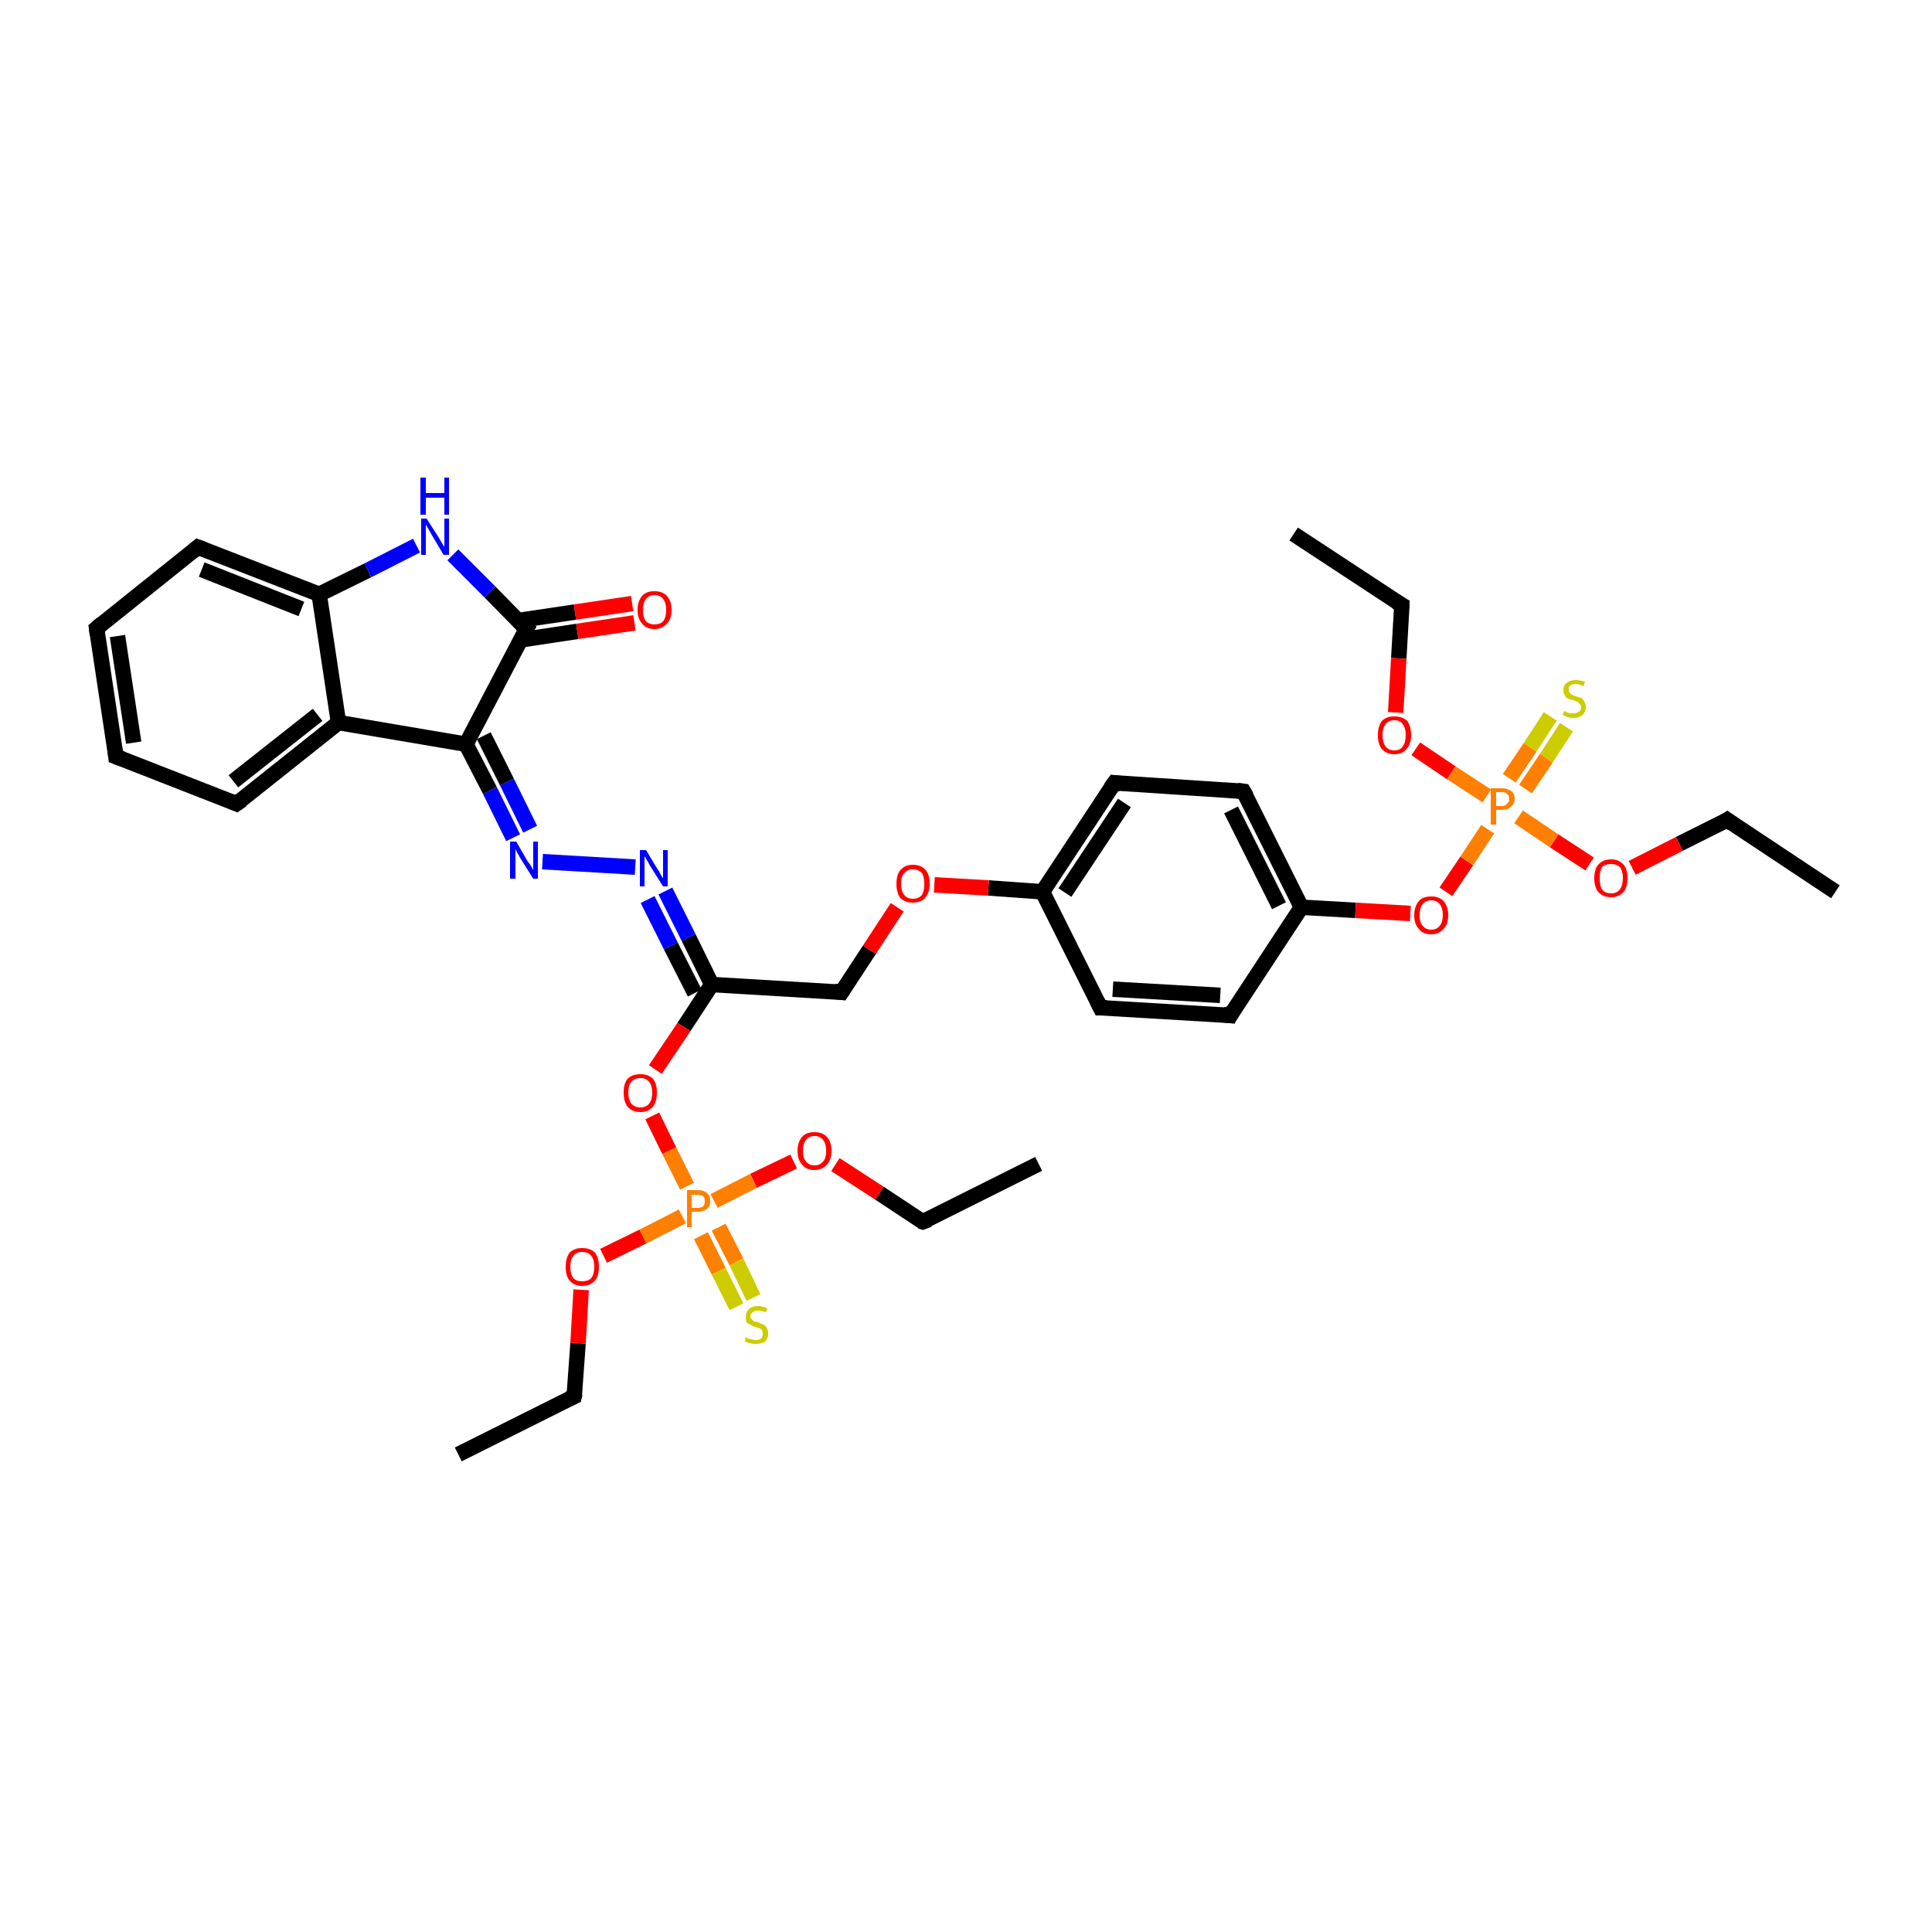 <?xml version='1.0' encoding='iso-8859-1'?>
<svg version='1.1' baseProfile='full'
              xmlns='http://www.w3.org/2000/svg'
                      xmlns:rdkit='http://www.rdkit.org/xml'
                      xmlns:xlink='http://www.w3.org/1999/xlink'
                  xml:space='preserve'
width='250px' height='250px' viewBox='0 0 250 250'>
<!-- END OF HEADER -->
<rect style='opacity:1.0;fill:#FFFFFF;stroke:none' width='250.0' height='250.0' x='0.0' y='0.0'> </rect>
<path class='bond-0 atom-0 atom-4' d='M 167.4,69.1 L 181.4,78.3' style='fill:none;fill-rule:evenodd;stroke:#000000;stroke-width:2.0px;stroke-linecap:butt;stroke-linejoin:miter;stroke-opacity:1' />
<path class='bond-1 atom-1 atom-5' d='M 237.5,115.4 L 223.5,106.1' style='fill:none;fill-rule:evenodd;stroke:#000000;stroke-width:2.0px;stroke-linecap:butt;stroke-linejoin:miter;stroke-opacity:1' />
<path class='bond-2 atom-2 atom-6' d='M 134.4,150.6 L 119.4,158.1' style='fill:none;fill-rule:evenodd;stroke:#000000;stroke-width:2.0px;stroke-linecap:butt;stroke-linejoin:miter;stroke-opacity:1' />
<path class='bond-3 atom-3 atom-7' d='M 59.3,188.2 L 74.3,180.7' style='fill:none;fill-rule:evenodd;stroke:#000000;stroke-width:2.0px;stroke-linecap:butt;stroke-linejoin:miter;stroke-opacity:1' />
<path class='bond-4 atom-4 atom-29' d='M 181.4,78.3 L 181.0,85.2' style='fill:none;fill-rule:evenodd;stroke:#000000;stroke-width:2.0px;stroke-linecap:butt;stroke-linejoin:miter;stroke-opacity:1' />
<path class='bond-4 atom-4 atom-29' d='M 181.0,85.2 L 180.6,92.2' style='fill:none;fill-rule:evenodd;stroke:#FF0000;stroke-width:2.0px;stroke-linecap:butt;stroke-linejoin:miter;stroke-opacity:1' />
<path class='bond-5 atom-5 atom-30' d='M 223.5,106.1 L 217.3,109.2' style='fill:none;fill-rule:evenodd;stroke:#000000;stroke-width:2.0px;stroke-linecap:butt;stroke-linejoin:miter;stroke-opacity:1' />
<path class='bond-5 atom-5 atom-30' d='M 217.3,109.2 L 211.2,112.3' style='fill:none;fill-rule:evenodd;stroke:#FF0000;stroke-width:2.0px;stroke-linecap:butt;stroke-linejoin:miter;stroke-opacity:1' />
<path class='bond-6 atom-6 atom-31' d='M 119.4,158.1 L 113.8,154.4' style='fill:none;fill-rule:evenodd;stroke:#000000;stroke-width:2.0px;stroke-linecap:butt;stroke-linejoin:miter;stroke-opacity:1' />
<path class='bond-6 atom-6 atom-31' d='M 113.8,154.4 L 108.1,150.7' style='fill:none;fill-rule:evenodd;stroke:#FF0000;stroke-width:2.0px;stroke-linecap:butt;stroke-linejoin:miter;stroke-opacity:1' />
<path class='bond-7 atom-7 atom-32' d='M 74.3,180.7 L 74.8,173.8' style='fill:none;fill-rule:evenodd;stroke:#000000;stroke-width:2.0px;stroke-linecap:butt;stroke-linejoin:miter;stroke-opacity:1' />
<path class='bond-7 atom-7 atom-32' d='M 74.8,173.8 L 75.2,166.9' style='fill:none;fill-rule:evenodd;stroke:#FF0000;stroke-width:2.0px;stroke-linecap:butt;stroke-linejoin:miter;stroke-opacity:1' />
<path class='bond-8 atom-8 atom-9' d='M 15.0,97.9 L 12.5,81.3' style='fill:none;fill-rule:evenodd;stroke:#000000;stroke-width:2.0px;stroke-linecap:butt;stroke-linejoin:miter;stroke-opacity:1' />
<path class='bond-8 atom-8 atom-9' d='M 17.3,96.1 L 15.2,82.3' style='fill:none;fill-rule:evenodd;stroke:#000000;stroke-width:2.0px;stroke-linecap:butt;stroke-linejoin:miter;stroke-opacity:1' />
<path class='bond-9 atom-8 atom-10' d='M 15.0,97.9 L 30.6,104.0' style='fill:none;fill-rule:evenodd;stroke:#000000;stroke-width:2.0px;stroke-linecap:butt;stroke-linejoin:miter;stroke-opacity:1' />
<path class='bond-10 atom-9 atom-11' d='M 12.5,81.3 L 25.6,70.8' style='fill:none;fill-rule:evenodd;stroke:#000000;stroke-width:2.0px;stroke-linecap:butt;stroke-linejoin:miter;stroke-opacity:1' />
<path class='bond-11 atom-10 atom-19' d='M 30.6,104.0 L 43.8,93.5' style='fill:none;fill-rule:evenodd;stroke:#000000;stroke-width:2.0px;stroke-linecap:butt;stroke-linejoin:miter;stroke-opacity:1' />
<path class='bond-11 atom-10 atom-19' d='M 30.2,101.1 L 41.1,92.5' style='fill:none;fill-rule:evenodd;stroke:#000000;stroke-width:2.0px;stroke-linecap:butt;stroke-linejoin:miter;stroke-opacity:1' />
<path class='bond-12 atom-11 atom-20' d='M 25.6,70.8 L 41.3,76.9' style='fill:none;fill-rule:evenodd;stroke:#000000;stroke-width:2.0px;stroke-linecap:butt;stroke-linejoin:miter;stroke-opacity:1' />
<path class='bond-12 atom-11 atom-20' d='M 26.1,73.7 L 39.0,78.8' style='fill:none;fill-rule:evenodd;stroke:#000000;stroke-width:2.0px;stroke-linecap:butt;stroke-linejoin:miter;stroke-opacity:1' />
<path class='bond-13 atom-12 atom-14' d='M 142.4,130.4 L 159.2,131.4' style='fill:none;fill-rule:evenodd;stroke:#000000;stroke-width:2.0px;stroke-linecap:butt;stroke-linejoin:miter;stroke-opacity:1' />
<path class='bond-13 atom-12 atom-14' d='M 144.0,128.0 L 157.9,128.8' style='fill:none;fill-rule:evenodd;stroke:#000000;stroke-width:2.0px;stroke-linecap:butt;stroke-linejoin:miter;stroke-opacity:1' />
<path class='bond-14 atom-12 atom-17' d='M 142.4,130.4 L 134.9,115.4' style='fill:none;fill-rule:evenodd;stroke:#000000;stroke-width:2.0px;stroke-linecap:butt;stroke-linejoin:miter;stroke-opacity:1' />
<path class='bond-15 atom-13 atom-15' d='M 144.2,101.3 L 160.9,102.4' style='fill:none;fill-rule:evenodd;stroke:#000000;stroke-width:2.0px;stroke-linecap:butt;stroke-linejoin:miter;stroke-opacity:1' />
<path class='bond-16 atom-13 atom-17' d='M 144.2,101.3 L 134.9,115.4' style='fill:none;fill-rule:evenodd;stroke:#000000;stroke-width:2.0px;stroke-linecap:butt;stroke-linejoin:miter;stroke-opacity:1' />
<path class='bond-16 atom-13 atom-17' d='M 145.5,103.9 L 137.8,115.5' style='fill:none;fill-rule:evenodd;stroke:#000000;stroke-width:2.0px;stroke-linecap:butt;stroke-linejoin:miter;stroke-opacity:1' />
<path class='bond-17 atom-14 atom-18' d='M 159.2,131.4 L 168.4,117.4' style='fill:none;fill-rule:evenodd;stroke:#000000;stroke-width:2.0px;stroke-linecap:butt;stroke-linejoin:miter;stroke-opacity:1' />
<path class='bond-18 atom-15 atom-18' d='M 160.9,102.4 L 168.4,117.4' style='fill:none;fill-rule:evenodd;stroke:#000000;stroke-width:2.0px;stroke-linecap:butt;stroke-linejoin:miter;stroke-opacity:1' />
<path class='bond-18 atom-15 atom-18' d='M 159.3,104.8 L 165.5,117.2' style='fill:none;fill-rule:evenodd;stroke:#000000;stroke-width:2.0px;stroke-linecap:butt;stroke-linejoin:miter;stroke-opacity:1' />
<path class='bond-19 atom-16 atom-21' d='M 108.9,128.4 L 92.1,127.4' style='fill:none;fill-rule:evenodd;stroke:#000000;stroke-width:2.0px;stroke-linecap:butt;stroke-linejoin:miter;stroke-opacity:1' />
<path class='bond-20 atom-16 atom-28' d='M 108.9,128.4 L 112.5,122.9' style='fill:none;fill-rule:evenodd;stroke:#000000;stroke-width:2.0px;stroke-linecap:butt;stroke-linejoin:miter;stroke-opacity:1' />
<path class='bond-20 atom-16 atom-28' d='M 112.5,122.9 L 116.1,117.4' style='fill:none;fill-rule:evenodd;stroke:#FF0000;stroke-width:2.0px;stroke-linecap:butt;stroke-linejoin:miter;stroke-opacity:1' />
<path class='bond-21 atom-17 atom-28' d='M 134.9,115.4 L 127.9,114.9' style='fill:none;fill-rule:evenodd;stroke:#000000;stroke-width:2.0px;stroke-linecap:butt;stroke-linejoin:miter;stroke-opacity:1' />
<path class='bond-21 atom-17 atom-28' d='M 127.9,114.9 L 120.9,114.5' style='fill:none;fill-rule:evenodd;stroke:#FF0000;stroke-width:2.0px;stroke-linecap:butt;stroke-linejoin:miter;stroke-opacity:1' />
<path class='bond-22 atom-18 atom-33' d='M 168.4,117.4 L 175.4,117.8' style='fill:none;fill-rule:evenodd;stroke:#000000;stroke-width:2.0px;stroke-linecap:butt;stroke-linejoin:miter;stroke-opacity:1' />
<path class='bond-22 atom-18 atom-33' d='M 175.4,117.8 L 182.5,118.2' style='fill:none;fill-rule:evenodd;stroke:#FF0000;stroke-width:2.0px;stroke-linecap:butt;stroke-linejoin:miter;stroke-opacity:1' />
<path class='bond-23 atom-19 atom-20' d='M 43.8,93.5 L 41.3,76.9' style='fill:none;fill-rule:evenodd;stroke:#000000;stroke-width:2.0px;stroke-linecap:butt;stroke-linejoin:miter;stroke-opacity:1' />
<path class='bond-24 atom-19 atom-22' d='M 43.8,93.5 L 60.3,96.3' style='fill:none;fill-rule:evenodd;stroke:#000000;stroke-width:2.0px;stroke-linecap:butt;stroke-linejoin:miter;stroke-opacity:1' />
<path class='bond-25 atom-20 atom-24' d='M 41.3,76.9 L 47.6,73.8' style='fill:none;fill-rule:evenodd;stroke:#000000;stroke-width:2.0px;stroke-linecap:butt;stroke-linejoin:miter;stroke-opacity:1' />
<path class='bond-25 atom-20 atom-24' d='M 47.6,73.8 L 53.9,70.6' style='fill:none;fill-rule:evenodd;stroke:#0000FF;stroke-width:2.0px;stroke-linecap:butt;stroke-linejoin:miter;stroke-opacity:1' />
<path class='bond-26 atom-21 atom-25' d='M 92.1,127.4 L 89.1,121.3' style='fill:none;fill-rule:evenodd;stroke:#000000;stroke-width:2.0px;stroke-linecap:butt;stroke-linejoin:miter;stroke-opacity:1' />
<path class='bond-26 atom-21 atom-25' d='M 89.1,121.3 L 86.1,115.3' style='fill:none;fill-rule:evenodd;stroke:#0000FF;stroke-width:2.0px;stroke-linecap:butt;stroke-linejoin:miter;stroke-opacity:1' />
<path class='bond-26 atom-21 atom-25' d='M 89.9,128.5 L 86.8,122.4' style='fill:none;fill-rule:evenodd;stroke:#000000;stroke-width:2.0px;stroke-linecap:butt;stroke-linejoin:miter;stroke-opacity:1' />
<path class='bond-26 atom-21 atom-25' d='M 86.8,122.4 L 83.8,116.4' style='fill:none;fill-rule:evenodd;stroke:#0000FF;stroke-width:2.0px;stroke-linecap:butt;stroke-linejoin:miter;stroke-opacity:1' />
<path class='bond-27 atom-21 atom-34' d='M 92.1,127.4 L 88.5,132.9' style='fill:none;fill-rule:evenodd;stroke:#000000;stroke-width:2.0px;stroke-linecap:butt;stroke-linejoin:miter;stroke-opacity:1' />
<path class='bond-27 atom-21 atom-34' d='M 88.5,132.9 L 84.8,138.4' style='fill:none;fill-rule:evenodd;stroke:#FF0000;stroke-width:2.0px;stroke-linecap:butt;stroke-linejoin:miter;stroke-opacity:1' />
<path class='bond-28 atom-22 atom-23' d='M 60.3,96.3 L 68.1,81.4' style='fill:none;fill-rule:evenodd;stroke:#000000;stroke-width:2.0px;stroke-linecap:butt;stroke-linejoin:miter;stroke-opacity:1' />
<path class='bond-29 atom-22 atom-26' d='M 60.3,96.3 L 63.4,102.3' style='fill:none;fill-rule:evenodd;stroke:#000000;stroke-width:2.0px;stroke-linecap:butt;stroke-linejoin:miter;stroke-opacity:1' />
<path class='bond-29 atom-22 atom-26' d='M 63.4,102.3 L 66.4,108.4' style='fill:none;fill-rule:evenodd;stroke:#0000FF;stroke-width:2.0px;stroke-linecap:butt;stroke-linejoin:miter;stroke-opacity:1' />
<path class='bond-29 atom-22 atom-26' d='M 62.6,95.2 L 65.6,101.2' style='fill:none;fill-rule:evenodd;stroke:#000000;stroke-width:2.0px;stroke-linecap:butt;stroke-linejoin:miter;stroke-opacity:1' />
<path class='bond-29 atom-22 atom-26' d='M 65.6,101.2 L 68.6,107.3' style='fill:none;fill-rule:evenodd;stroke:#0000FF;stroke-width:2.0px;stroke-linecap:butt;stroke-linejoin:miter;stroke-opacity:1' />
<path class='bond-30 atom-23 atom-24' d='M 68.1,81.4 L 63.4,76.6' style='fill:none;fill-rule:evenodd;stroke:#000000;stroke-width:2.0px;stroke-linecap:butt;stroke-linejoin:miter;stroke-opacity:1' />
<path class='bond-30 atom-23 atom-24' d='M 63.4,76.6 L 58.6,71.8' style='fill:none;fill-rule:evenodd;stroke:#0000FF;stroke-width:2.0px;stroke-linecap:butt;stroke-linejoin:miter;stroke-opacity:1' />
<path class='bond-31 atom-23 atom-27' d='M 67.4,82.8 L 74.7,81.7' style='fill:none;fill-rule:evenodd;stroke:#000000;stroke-width:2.0px;stroke-linecap:butt;stroke-linejoin:miter;stroke-opacity:1' />
<path class='bond-31 atom-23 atom-27' d='M 74.7,81.7 L 82.1,80.6' style='fill:none;fill-rule:evenodd;stroke:#FF0000;stroke-width:2.0px;stroke-linecap:butt;stroke-linejoin:miter;stroke-opacity:1' />
<path class='bond-31 atom-23 atom-27' d='M 67.0,80.3 L 74.4,79.2' style='fill:none;fill-rule:evenodd;stroke:#000000;stroke-width:2.0px;stroke-linecap:butt;stroke-linejoin:miter;stroke-opacity:1' />
<path class='bond-31 atom-23 atom-27' d='M 74.4,79.2 L 81.8,78.1' style='fill:none;fill-rule:evenodd;stroke:#FF0000;stroke-width:2.0px;stroke-linecap:butt;stroke-linejoin:miter;stroke-opacity:1' />
<path class='bond-32 atom-25 atom-26' d='M 82.2,112.2 L 70.2,111.5' style='fill:none;fill-rule:evenodd;stroke:#0000FF;stroke-width:2.0px;stroke-linecap:butt;stroke-linejoin:miter;stroke-opacity:1' />
<path class='bond-33 atom-29 atom-35' d='M 183.2,96.9 L 187.8,100.0' style='fill:none;fill-rule:evenodd;stroke:#FF0000;stroke-width:2.0px;stroke-linecap:butt;stroke-linejoin:miter;stroke-opacity:1' />
<path class='bond-33 atom-29 atom-35' d='M 187.8,100.0 L 192.4,103.0' style='fill:none;fill-rule:evenodd;stroke:#FF7F00;stroke-width:2.0px;stroke-linecap:butt;stroke-linejoin:miter;stroke-opacity:1' />
<path class='bond-34 atom-30 atom-35' d='M 205.7,111.8 L 201.1,108.8' style='fill:none;fill-rule:evenodd;stroke:#FF0000;stroke-width:2.0px;stroke-linecap:butt;stroke-linejoin:miter;stroke-opacity:1' />
<path class='bond-34 atom-30 atom-35' d='M 201.1,108.8 L 196.5,105.7' style='fill:none;fill-rule:evenodd;stroke:#FF7F00;stroke-width:2.0px;stroke-linecap:butt;stroke-linejoin:miter;stroke-opacity:1' />
<path class='bond-35 atom-31 atom-36' d='M 102.7,150.3 L 97.5,152.8' style='fill:none;fill-rule:evenodd;stroke:#FF0000;stroke-width:2.0px;stroke-linecap:butt;stroke-linejoin:miter;stroke-opacity:1' />
<path class='bond-35 atom-31 atom-36' d='M 97.5,152.8 L 92.4,155.4' style='fill:none;fill-rule:evenodd;stroke:#FF7F00;stroke-width:2.0px;stroke-linecap:butt;stroke-linejoin:miter;stroke-opacity:1' />
<path class='bond-36 atom-32 atom-36' d='M 78.1,162.5 L 83.2,160.0' style='fill:none;fill-rule:evenodd;stroke:#FF0000;stroke-width:2.0px;stroke-linecap:butt;stroke-linejoin:miter;stroke-opacity:1' />
<path class='bond-36 atom-32 atom-36' d='M 83.2,160.0 L 88.3,157.4' style='fill:none;fill-rule:evenodd;stroke:#FF7F00;stroke-width:2.0px;stroke-linecap:butt;stroke-linejoin:miter;stroke-opacity:1' />
<path class='bond-37 atom-33 atom-35' d='M 187.1,115.4 L 189.8,111.4' style='fill:none;fill-rule:evenodd;stroke:#FF0000;stroke-width:2.0px;stroke-linecap:butt;stroke-linejoin:miter;stroke-opacity:1' />
<path class='bond-37 atom-33 atom-35' d='M 189.8,111.4 L 192.5,107.3' style='fill:none;fill-rule:evenodd;stroke:#FF7F00;stroke-width:2.0px;stroke-linecap:butt;stroke-linejoin:miter;stroke-opacity:1' />
<path class='bond-38 atom-34 atom-36' d='M 84.4,144.4 L 86.6,148.9' style='fill:none;fill-rule:evenodd;stroke:#FF0000;stroke-width:2.0px;stroke-linecap:butt;stroke-linejoin:miter;stroke-opacity:1' />
<path class='bond-38 atom-34 atom-36' d='M 86.6,148.9 L 88.9,153.5' style='fill:none;fill-rule:evenodd;stroke:#FF7F00;stroke-width:2.0px;stroke-linecap:butt;stroke-linejoin:miter;stroke-opacity:1' />
<path class='bond-39 atom-35 atom-37' d='M 197.4,102.1 L 200.1,98.1' style='fill:none;fill-rule:evenodd;stroke:#FF7F00;stroke-width:2.0px;stroke-linecap:butt;stroke-linejoin:miter;stroke-opacity:1' />
<path class='bond-39 atom-35 atom-37' d='M 200.1,98.1 L 202.7,94.1' style='fill:none;fill-rule:evenodd;stroke:#CCCC00;stroke-width:2.0px;stroke-linecap:butt;stroke-linejoin:miter;stroke-opacity:1' />
<path class='bond-39 atom-35 atom-37' d='M 195.3,100.7 L 198.0,96.7' style='fill:none;fill-rule:evenodd;stroke:#FF7F00;stroke-width:2.0px;stroke-linecap:butt;stroke-linejoin:miter;stroke-opacity:1' />
<path class='bond-39 atom-35 atom-37' d='M 198.0,96.7 L 200.6,92.7' style='fill:none;fill-rule:evenodd;stroke:#CCCC00;stroke-width:2.0px;stroke-linecap:butt;stroke-linejoin:miter;stroke-opacity:1' />
<path class='bond-40 atom-36 atom-38' d='M 90.7,159.9 L 93.0,164.5' style='fill:none;fill-rule:evenodd;stroke:#FF7F00;stroke-width:2.0px;stroke-linecap:butt;stroke-linejoin:miter;stroke-opacity:1' />
<path class='bond-40 atom-36 atom-38' d='M 93.0,164.5 L 95.3,169.1' style='fill:none;fill-rule:evenodd;stroke:#CCCC00;stroke-width:2.0px;stroke-linecap:butt;stroke-linejoin:miter;stroke-opacity:1' />
<path class='bond-40 atom-36 atom-38' d='M 93.0,158.8 L 95.3,163.3' style='fill:none;fill-rule:evenodd;stroke:#FF7F00;stroke-width:2.0px;stroke-linecap:butt;stroke-linejoin:miter;stroke-opacity:1' />
<path class='bond-40 atom-36 atom-38' d='M 95.3,163.3 L 97.5,167.9' style='fill:none;fill-rule:evenodd;stroke:#CCCC00;stroke-width:2.0px;stroke-linecap:butt;stroke-linejoin:miter;stroke-opacity:1' />
<path d='M 180.7,77.9 L 181.4,78.3 L 181.4,78.7' style='fill:none;stroke:#000000;stroke-width:2.0px;stroke-linecap:butt;stroke-linejoin:miter;stroke-opacity:1;' />
<path d='M 224.2,106.6 L 223.5,106.1 L 223.2,106.3' style='fill:none;stroke:#000000;stroke-width:2.0px;stroke-linecap:butt;stroke-linejoin:miter;stroke-opacity:1;' />
<path d='M 120.2,157.8 L 119.4,158.1 L 119.1,158.0' style='fill:none;stroke:#000000;stroke-width:2.0px;stroke-linecap:butt;stroke-linejoin:miter;stroke-opacity:1;' />
<path d='M 73.6,181.0 L 74.3,180.7 L 74.4,180.3' style='fill:none;stroke:#000000;stroke-width:2.0px;stroke-linecap:butt;stroke-linejoin:miter;stroke-opacity:1;' />
<path d='M 14.9,97.0 L 15.0,97.9 L 15.8,98.2' style='fill:none;stroke:#000000;stroke-width:2.0px;stroke-linecap:butt;stroke-linejoin:miter;stroke-opacity:1;' />
<path d='M 12.6,82.1 L 12.5,81.3 L 13.2,80.7' style='fill:none;stroke:#000000;stroke-width:2.0px;stroke-linecap:butt;stroke-linejoin:miter;stroke-opacity:1;' />
<path d='M 29.9,103.7 L 30.6,104.0 L 31.3,103.5' style='fill:none;stroke:#000000;stroke-width:2.0px;stroke-linecap:butt;stroke-linejoin:miter;stroke-opacity:1;' />
<path d='M 25.0,71.3 L 25.6,70.8 L 26.4,71.1' style='fill:none;stroke:#000000;stroke-width:2.0px;stroke-linecap:butt;stroke-linejoin:miter;stroke-opacity:1;' />
<path d='M 143.2,130.4 L 142.4,130.4 L 142.0,129.6' style='fill:none;stroke:#000000;stroke-width:2.0px;stroke-linecap:butt;stroke-linejoin:miter;stroke-opacity:1;' />
<path d='M 145.0,101.4 L 144.2,101.3 L 143.7,102.0' style='fill:none;stroke:#000000;stroke-width:2.0px;stroke-linecap:butt;stroke-linejoin:miter;stroke-opacity:1;' />
<path d='M 158.3,131.3 L 159.2,131.4 L 159.6,130.7' style='fill:none;stroke:#000000;stroke-width:2.0px;stroke-linecap:butt;stroke-linejoin:miter;stroke-opacity:1;' />
<path d='M 160.1,102.3 L 160.9,102.4 L 161.3,103.1' style='fill:none;stroke:#000000;stroke-width:2.0px;stroke-linecap:butt;stroke-linejoin:miter;stroke-opacity:1;' />
<path d='M 108.0,128.3 L 108.9,128.4 L 109.1,128.1' style='fill:none;stroke:#000000;stroke-width:2.0px;stroke-linecap:butt;stroke-linejoin:miter;stroke-opacity:1;' />
<path d='M 67.7,82.1 L 68.1,81.4 L 67.8,81.2' style='fill:none;stroke:#000000;stroke-width:2.0px;stroke-linecap:butt;stroke-linejoin:miter;stroke-opacity:1;' />
<path class='atom-24' d='M 55.2 67.1
L 56.8 69.6
Q 56.9 69.8, 57.2 70.3
Q 57.4 70.7, 57.5 70.7
L 57.5 67.1
L 58.1 67.1
L 58.1 71.8
L 57.4 71.8
L 55.8 69.1
Q 55.6 68.7, 55.4 68.4
Q 55.2 68.0, 55.1 67.9
L 55.1 71.8
L 54.5 71.8
L 54.5 67.1
L 55.2 67.1
' fill='#0000FF'/>
<path class='atom-24' d='M 54.4 61.8
L 55.1 61.8
L 55.1 63.8
L 57.5 63.8
L 57.5 61.8
L 58.1 61.8
L 58.1 66.6
L 57.5 66.6
L 57.5 64.4
L 55.1 64.4
L 55.1 66.6
L 54.4 66.6
L 54.4 61.8
' fill='#0000FF'/>
<path class='atom-25' d='M 83.6 110.0
L 85.1 112.5
Q 85.3 112.7, 85.5 113.2
Q 85.8 113.6, 85.8 113.7
L 85.8 110.0
L 86.4 110.0
L 86.4 114.7
L 85.8 114.7
L 84.1 112.0
Q 83.9 111.6, 83.7 111.3
Q 83.5 110.9, 83.4 110.8
L 83.4 114.7
L 82.8 114.7
L 82.8 110.0
L 83.6 110.0
' fill='#0000FF'/>
<path class='atom-26' d='M 66.8 108.9
L 68.3 111.5
Q 68.5 111.7, 68.8 112.2
Q 69.0 112.6, 69.0 112.6
L 69.0 108.9
L 69.6 108.9
L 69.6 113.7
L 69.0 113.7
L 67.3 111.0
Q 67.1 110.6, 66.9 110.3
Q 66.7 109.9, 66.7 109.8
L 66.7 113.7
L 66.0 113.7
L 66.0 108.9
L 66.8 108.9
' fill='#0000FF'/>
<path class='atom-27' d='M 82.5 78.9
Q 82.5 77.8, 83.1 77.1
Q 83.6 76.5, 84.7 76.5
Q 85.7 76.5, 86.3 77.1
Q 86.9 77.8, 86.9 78.9
Q 86.9 80.1, 86.3 80.7
Q 85.7 81.4, 84.7 81.4
Q 83.6 81.4, 83.1 80.7
Q 82.5 80.1, 82.5 78.9
M 84.7 80.8
Q 85.4 80.8, 85.8 80.4
Q 86.2 79.9, 86.2 78.9
Q 86.2 78.0, 85.8 77.5
Q 85.4 77.0, 84.7 77.0
Q 84.0 77.0, 83.6 77.5
Q 83.2 78.0, 83.2 78.9
Q 83.2 79.9, 83.6 80.4
Q 84.0 80.8, 84.7 80.8
' fill='#FF0000'/>
<path class='atom-28' d='M 116.0 114.4
Q 116.0 113.2, 116.5 112.6
Q 117.1 111.9, 118.1 111.9
Q 119.2 111.9, 119.8 112.6
Q 120.3 113.2, 120.3 114.4
Q 120.3 115.5, 119.7 116.2
Q 119.2 116.8, 118.1 116.8
Q 117.1 116.8, 116.5 116.2
Q 116.0 115.5, 116.0 114.4
M 118.1 116.3
Q 118.9 116.3, 119.3 115.8
Q 119.6 115.3, 119.6 114.4
Q 119.6 113.4, 119.3 113.0
Q 118.9 112.5, 118.1 112.5
Q 117.4 112.5, 117.0 113.0
Q 116.6 113.4, 116.6 114.4
Q 116.6 115.3, 117.0 115.8
Q 117.4 116.3, 118.1 116.3
' fill='#FF0000'/>
<path class='atom-29' d='M 178.3 95.1
Q 178.3 94.0, 178.8 93.3
Q 179.4 92.7, 180.4 92.7
Q 181.5 92.7, 182.1 93.3
Q 182.6 94.0, 182.6 95.1
Q 182.6 96.3, 182.0 96.9
Q 181.5 97.6, 180.4 97.6
Q 179.4 97.6, 178.8 96.9
Q 178.3 96.3, 178.3 95.1
M 180.4 97.1
Q 181.2 97.1, 181.5 96.6
Q 181.9 96.1, 181.9 95.1
Q 181.9 94.2, 181.5 93.7
Q 181.2 93.2, 180.4 93.2
Q 179.7 93.2, 179.3 93.7
Q 178.9 94.2, 178.9 95.1
Q 178.9 96.1, 179.3 96.6
Q 179.7 97.1, 180.4 97.1
' fill='#FF0000'/>
<path class='atom-30' d='M 206.3 113.6
Q 206.3 112.5, 206.8 111.9
Q 207.4 111.2, 208.5 111.2
Q 209.5 111.2, 210.1 111.9
Q 210.6 112.5, 210.6 113.6
Q 210.6 114.8, 210.1 115.4
Q 209.5 116.1, 208.5 116.1
Q 207.4 116.1, 206.8 115.4
Q 206.3 114.8, 206.3 113.6
M 208.5 115.6
Q 209.2 115.6, 209.6 115.1
Q 210.0 114.6, 210.0 113.6
Q 210.0 112.7, 209.6 112.2
Q 209.2 111.8, 208.5 111.8
Q 207.7 111.8, 207.3 112.2
Q 207.0 112.7, 207.0 113.6
Q 207.0 114.6, 207.3 115.1
Q 207.7 115.6, 208.5 115.6
' fill='#FF0000'/>
<path class='atom-31' d='M 103.2 148.9
Q 103.2 147.8, 103.8 147.1
Q 104.3 146.5, 105.4 146.5
Q 106.4 146.5, 107.0 147.1
Q 107.6 147.8, 107.6 148.9
Q 107.6 150.1, 107.0 150.7
Q 106.4 151.4, 105.4 151.4
Q 104.3 151.4, 103.8 150.7
Q 103.2 150.1, 103.2 148.9
M 105.4 150.8
Q 106.1 150.8, 106.5 150.3
Q 106.9 149.9, 106.9 148.9
Q 106.9 148.0, 106.5 147.5
Q 106.1 147.0, 105.4 147.0
Q 104.7 147.0, 104.3 147.5
Q 103.9 148.0, 103.9 148.9
Q 103.9 149.9, 104.3 150.3
Q 104.7 150.8, 105.4 150.8
' fill='#FF0000'/>
<path class='atom-32' d='M 73.2 163.9
Q 73.2 162.8, 73.7 162.1
Q 74.3 161.5, 75.3 161.5
Q 76.4 161.5, 77.0 162.1
Q 77.5 162.8, 77.5 163.9
Q 77.5 165.1, 77.0 165.7
Q 76.4 166.4, 75.3 166.4
Q 74.3 166.4, 73.7 165.7
Q 73.2 165.1, 73.2 163.9
M 75.3 165.8
Q 76.1 165.8, 76.5 165.4
Q 76.9 164.9, 76.9 163.9
Q 76.9 163.0, 76.5 162.5
Q 76.1 162.0, 75.3 162.0
Q 74.6 162.0, 74.2 162.5
Q 73.8 163.0, 73.8 163.9
Q 73.8 164.9, 74.2 165.4
Q 74.6 165.8, 75.3 165.8
' fill='#FF0000'/>
<path class='atom-33' d='M 183.0 118.4
Q 183.0 117.3, 183.6 116.6
Q 184.1 116.0, 185.2 116.0
Q 186.2 116.0, 186.8 116.6
Q 187.4 117.3, 187.4 118.4
Q 187.4 119.6, 186.8 120.2
Q 186.2 120.9, 185.2 120.9
Q 184.1 120.9, 183.6 120.2
Q 183.0 119.6, 183.0 118.4
M 185.2 120.3
Q 185.9 120.3, 186.3 119.8
Q 186.7 119.3, 186.7 118.4
Q 186.7 117.5, 186.3 117.0
Q 185.9 116.5, 185.2 116.5
Q 184.5 116.5, 184.1 117.0
Q 183.7 117.5, 183.7 118.4
Q 183.7 119.4, 184.1 119.8
Q 184.5 120.3, 185.2 120.3
' fill='#FF0000'/>
<path class='atom-34' d='M 80.7 141.4
Q 80.7 140.2, 81.2 139.6
Q 81.8 139.0, 82.9 139.0
Q 83.9 139.0, 84.5 139.6
Q 85.0 140.2, 85.0 141.4
Q 85.0 142.5, 84.5 143.2
Q 83.9 143.9, 82.9 143.9
Q 81.8 143.9, 81.2 143.2
Q 80.7 142.5, 80.7 141.4
M 82.9 143.3
Q 83.6 143.3, 84.0 142.8
Q 84.4 142.3, 84.4 141.4
Q 84.4 140.5, 84.0 140.0
Q 83.6 139.5, 82.9 139.5
Q 82.1 139.5, 81.7 140.0
Q 81.3 140.4, 81.3 141.4
Q 81.3 142.3, 81.7 142.8
Q 82.1 143.3, 82.9 143.3
' fill='#FF0000'/>
<path class='atom-35' d='M 194.3 102.0
Q 195.1 102.0, 195.6 102.4
Q 196.0 102.7, 196.0 103.4
Q 196.0 104.0, 195.5 104.4
Q 195.1 104.8, 194.3 104.8
L 193.6 104.8
L 193.6 106.7
L 192.9 106.7
L 192.9 102.0
L 194.3 102.0
M 194.3 104.3
Q 194.8 104.3, 195.0 104.0
Q 195.3 103.8, 195.3 103.4
Q 195.3 103.0, 195.0 102.7
Q 194.8 102.5, 194.3 102.5
L 193.6 102.5
L 193.6 104.3
L 194.3 104.3
' fill='#FF7F00'/>
<path class='atom-36' d='M 90.3 154.0
Q 91.1 154.0, 91.5 154.4
Q 91.9 154.7, 91.9 155.4
Q 91.9 156.1, 91.5 156.4
Q 91.0 156.8, 90.3 156.8
L 89.5 156.8
L 89.5 158.8
L 88.9 158.8
L 88.9 154.0
L 90.3 154.0
M 90.3 156.3
Q 90.7 156.3, 91.0 156.1
Q 91.2 155.8, 91.2 155.4
Q 91.2 155.0, 91.0 154.8
Q 90.7 154.6, 90.3 154.6
L 89.5 154.6
L 89.5 156.3
L 90.3 156.3
' fill='#FF7F00'/>
<path class='atom-37' d='M 202.4 92.0
Q 202.4 92.0, 202.6 92.1
Q 202.9 92.2, 203.1 92.3
Q 203.3 92.3, 203.6 92.3
Q 204.0 92.3, 204.3 92.1
Q 204.6 91.9, 204.6 91.5
Q 204.6 91.2, 204.4 91.1
Q 204.3 90.9, 204.1 90.8
Q 203.9 90.7, 203.6 90.6
Q 203.1 90.5, 202.9 90.4
Q 202.6 90.3, 202.5 90.0
Q 202.3 89.7, 202.3 89.3
Q 202.3 88.7, 202.7 88.4
Q 203.1 88.0, 203.9 88.0
Q 204.4 88.0, 205.1 88.2
L 204.9 88.8
Q 204.3 88.5, 203.9 88.5
Q 203.5 88.5, 203.2 88.7
Q 202.9 88.9, 203.0 89.2
Q 203.0 89.5, 203.1 89.6
Q 203.2 89.8, 203.4 89.9
Q 203.6 90.0, 203.9 90.1
Q 204.3 90.2, 204.6 90.3
Q 204.9 90.5, 205.0 90.8
Q 205.2 91.0, 205.2 91.5
Q 205.2 92.1, 204.8 92.5
Q 204.3 92.9, 203.6 92.9
Q 203.2 92.9, 202.9 92.8
Q 202.6 92.7, 202.2 92.5
L 202.4 92.0
' fill='#CCCC00'/>
<path class='atom-38' d='M 96.5 173.0
Q 96.6 173.1, 96.8 173.2
Q 97.0 173.3, 97.3 173.3
Q 97.5 173.4, 97.8 173.4
Q 98.2 173.4, 98.5 173.2
Q 98.7 172.9, 98.7 172.6
Q 98.7 172.3, 98.6 172.1
Q 98.5 172.0, 98.3 171.9
Q 98.1 171.8, 97.7 171.7
Q 97.3 171.6, 97.1 171.4
Q 96.8 171.3, 96.6 171.1
Q 96.5 170.8, 96.5 170.4
Q 96.5 169.8, 96.9 169.4
Q 97.3 169.0, 98.1 169.0
Q 98.6 169.0, 99.3 169.3
L 99.1 169.8
Q 98.5 169.6, 98.1 169.6
Q 97.6 169.6, 97.4 169.8
Q 97.1 170.0, 97.1 170.3
Q 97.1 170.6, 97.3 170.7
Q 97.4 170.9, 97.6 171.0
Q 97.8 171.0, 98.1 171.1
Q 98.5 171.3, 98.8 171.4
Q 99.0 171.5, 99.2 171.8
Q 99.4 172.1, 99.4 172.6
Q 99.4 173.2, 99.0 173.6
Q 98.5 173.9, 97.8 173.9
Q 97.4 173.9, 97.0 173.8
Q 96.7 173.7, 96.4 173.6
L 96.5 173.0
' fill='#CCCC00'/>
</svg>

